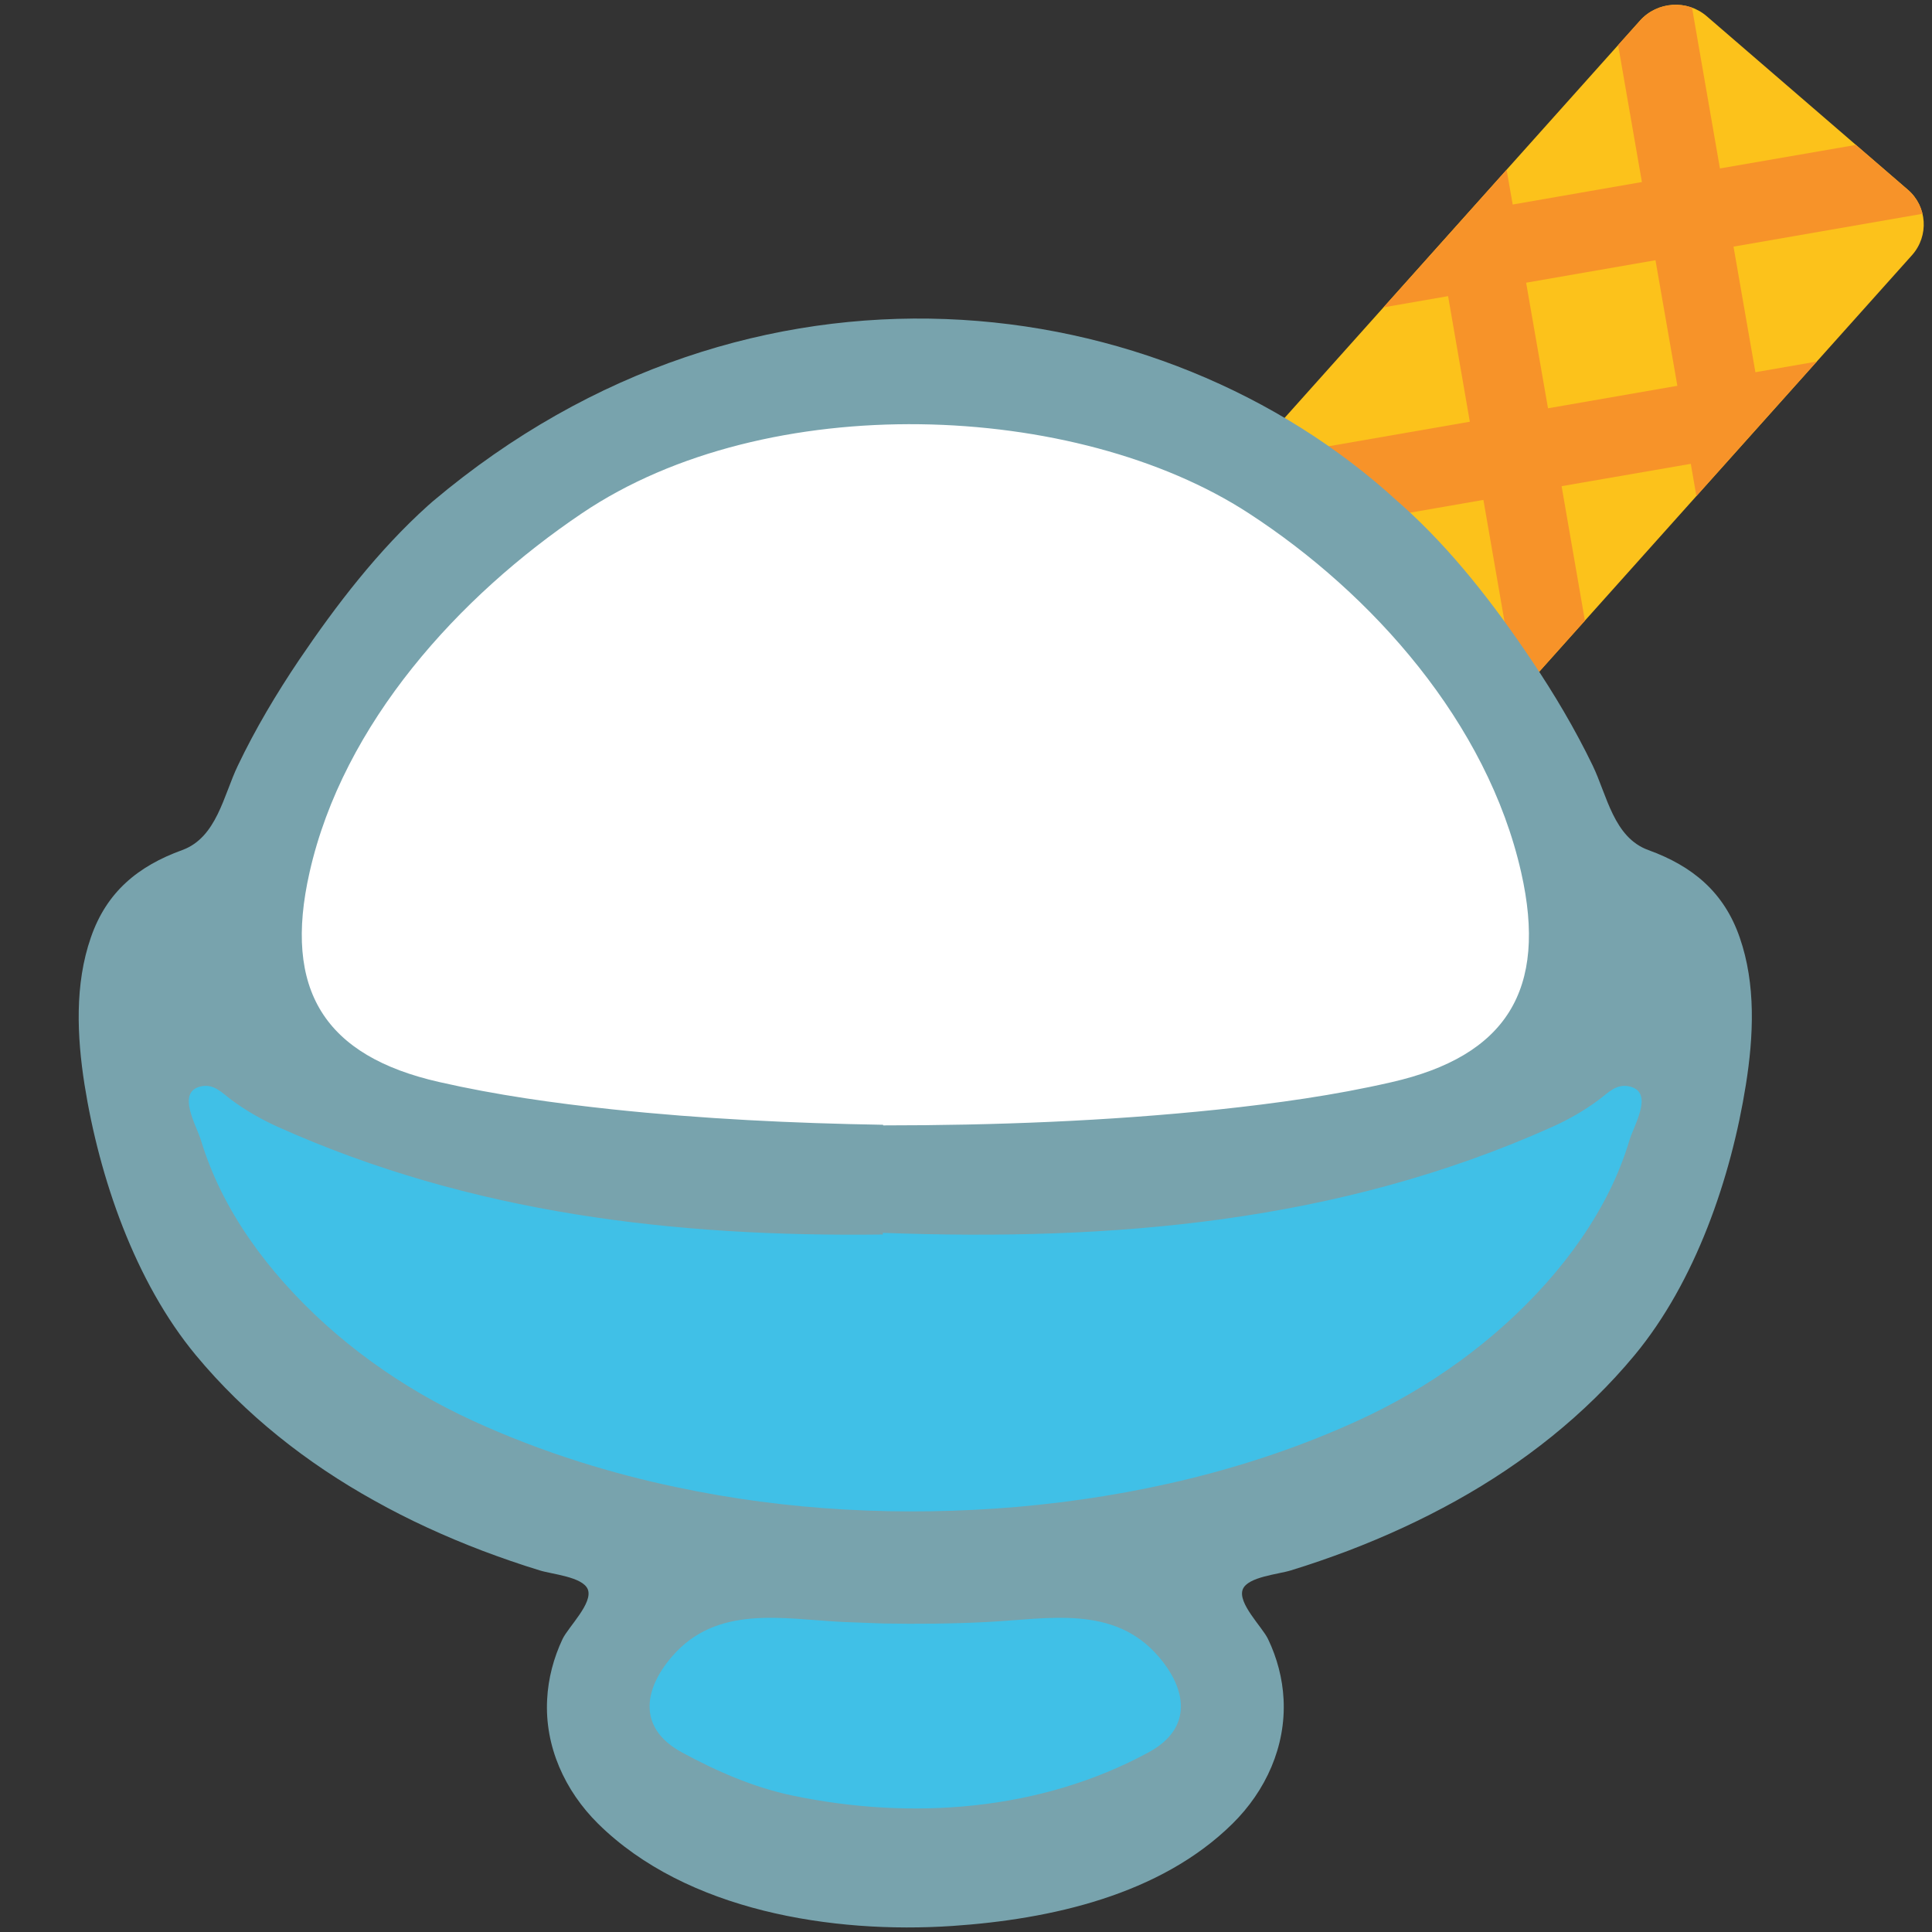 <?xml version="1.0" encoding="utf-8"?>
<!-- Generator: Adobe Illustrator 16.0.0, SVG Export Plug-In . SVG Version: 6.00 Build 0)  -->
<!DOCTYPE svg PUBLIC "-//W3C//DTD SVG 1.1//EN" "http://www.w3.org/Graphics/SVG/1.1/DTD/svg11.dtd">
<svg version="1.1" id="レイヤー_1" xmlns="http://www.w3.org/2000/svg" xmlns:xlink="http://www.w3.org/1999/xlink" x="0px"
	 y="0px" width="128px" height="128px" viewBox="0 0 128 128" enable-background="new 0 0 128 128" xml:space="preserve">
<rect x="0" y="0" width="128" height="128" fill="#333333" stroke="none"/>
<g>
	<g>
		<defs>
			<path id="SVGID_1_" d="M99.5,47.27c-1.13,1.27-3.12,1.4-4.4,0.29l-13.34-11.5c-1.29-1.11-1.41-3.06-0.27-4.33l27.17-30.37
				c1.14-1.27,3.12-1.4,4.41-0.29l13.33,11.5c1.29,1.11,1.41,3.06,0.28,4.33L99.5,47.27z"/>
		</defs>
		<use xlink:href="#SVGID_1_"  overflow="visible" fill="#FCC21B"/>
		<clipPath id="SVGID_2_">
			<use xlink:href="#SVGID_1_"  overflow="visible"/>
		</clipPath>
		<path clip-path="url(#SVGID_2_)" fill="#F79329" d="M123.62,23.39l-7.32,1.27l-1.45-8.32l15.83-2.75l-0.84-5.18l-15.89,2.75
			l-3.09-17.8l-5.18,0.85l3.1,17.85l-8.56,1.49L98.42,3.26l-5.18,0.85l1.8,10.34l-10.6,1.84l0.85,5.18l10.65-1.85l1.44,8.32
			l-19.16,3.33l0.85,5.19l19.21-3.34l2.84,16.38l5.19-0.85l-2.85-16.44l8.56-1.48l1.54,8.88l5.19-0.85l-1.56-8.93l7.26-1.26
			L123.62,23.39z M102.56,27.05l-1.45-8.32l8.57-1.49l1.45,8.32L102.56,27.05z"/>
	</g>
	<g>
		<path fill="#40C0E7" d="M11.4,66.38c0,0,14.09,10.56,32.48,11.35c18.39,0.78,40.3,1.56,49.31-2.74c9-4.31,16.83-12.52,16.83-12.52
			l2.74,4.3c0,0,1.17,8.22-3.13,15.26c-4.31,7.04-26.22,19.56-32.09,21.13l4.3,13.31l-14.08,7.43l-19.18-0.39l-9-7.83l5.87-13.7
			c0,0-19.95-2.34-25.82-10.95C13.76,82.42,9.45,71.86,9.45,71.86L11.4,66.38z"/>
		<path fill="#FFFFFF" d="M18.69,58.08c2.33-10.33,10.35-19.12,18.85-24.86c12.83-8.66,34.25-7.79,46.21,0
			c8.59,5.59,16.51,14.52,18.85,24.86c1.85,8.16-1.03,12.74-8.98,14.55c-3.96,0.9-7.98,1.46-12,1.88c-7.7,0.81-15.46,1.1-23.19,1.1
			v-0.04c-6.26-0.1-12.52-0.41-18.74-1.07c-4.03-0.42-8.06-0.98-12-1.88C19.72,70.82,16.84,66.24,18.69,58.08z"/>
		<path fill="#78A3AD" d="M115.26,62.11c-1.04-3.01-3.13-4.73-6.05-5.79c-2.3-0.83-2.74-3.63-3.69-5.6
			c-1.17-2.42-2.55-4.75-4.06-6.99c-2.46-3.66-5.24-7.27-8.54-10.23c-0.11-0.1-0.22-0.19-0.33-0.29c-15.7-14.38-42.78-17.81-63.91,0
			c-0.12,0.1-0.22,0.19-0.33,0.29c-3.29,2.96-6.07,6.58-8.54,10.23c-1.5,2.23-2.89,4.56-4.05,6.99c-0.95,1.97-1.4,4.77-3.69,5.6
			c-2.92,1.06-5.01,2.77-6.05,5.79c-1.08,3.1-0.92,6.56-0.42,9.75c0.98,6.17,3.34,13.06,7.38,17.93c3.27,3.94,7.35,7.15,11.82,9.63
			c2.3,1.29,4.7,2.38,7.16,3.32c1.25,0.47,2.51,0.91,3.79,1.3c0.81,0.26,2.84,0.42,3.19,1.25c0.37,0.91-1.28,2.49-1.67,3.3
			c-0.59,1.25-0.95,2.61-1.02,3.99c-0.17,3.12,1.17,6.06,3.37,8.24c5.87,5.8,15.57,7.31,23.47,6.78c6.5-0.44,13.77-2.04,18.57-6.78
			c2.2-2.17,3.54-5.11,3.38-8.24c-0.07-1.38-0.43-2.74-1.03-3.99c-0.39-0.81-2.04-2.39-1.67-3.3c0.34-0.83,2.38-0.99,3.19-1.25
			c1.28-0.39,2.54-0.83,3.79-1.3c2.46-0.94,4.86-2.04,7.16-3.32c4.46-2.48,8.54-5.69,11.81-9.63c4.04-4.87,6.4-11.76,7.38-17.93
			C116.18,68.66,116.34,65.21,115.26,62.11z M20.51,57.79c2.23-9.88,9.91-18.3,18.04-23.78c12.27-8.29,32.75-7.45,44.19,0
			c8.21,5.34,15.8,13.89,18.04,23.78c1.77,7.8-0.99,12.18-8.6,13.91c-3.78,0.87-7.63,1.4-11.48,1.81
			c-7.36,0.77-14.79,1.05-22.19,1.05v-0.04c-5.99-0.1-11.98-0.39-17.92-1.02c-3.85-0.41-7.71-0.95-11.48-1.81
			C21.5,69.97,18.74,65.59,20.51,57.79z M76.11,116.09c-7.17,3.9-15.71,4.52-23.61,2.87c-2.58-0.54-5.04-1.62-7.34-2.87
			c-2.93-1.6-2.52-4.18-0.62-6.36c2.97-3.43,7.31-2.47,11.31-2.27c0.89,0.04,1.78,0.06,2.66,0.1c2.31,0.04,4.62,0.02,6.92-0.1
			c4-0.2,8.34-1.16,11.31,2.27C78.63,111.91,79.05,114.49,76.11,116.09z M107.95,75.56c-0.34,1.14-0.78,2.24-1.3,3.3
			c-1.1,2.23-2.55,4.28-4.19,6.13c-3.45,3.88-7.8,6.99-12.52,9.14c-7.11,3.25-14.83,5.03-22.6,5.71
			c-7.54,0.64-15.17,0.26-22.57-1.32c-2.15-0.45-4.28-1.01-6.37-1.67c-2.4-0.76-4.76-1.66-7.05-2.71
			c-4.72-2.16-9.07-5.26-12.52-9.14c-1.65-1.85-3.1-3.9-4.2-6.13c-0.52-1.06-0.96-2.16-1.31-3.3c-0.3-1.02-1.65-3.2-0.03-3.59
			c0.88-0.2,1.39,0.4,2.03,0.88c0.95,0.71,2.01,1.31,3.09,1.8c12.84,5.76,26.35,7.3,40.08,7.13v-0.11
			c15.2,0.56,30.18-0.67,44.35-7.02c1.09-0.49,2.14-1.09,3.09-1.8c0.64-0.48,1.16-1.08,2.03-0.88
			C109.61,72.36,108.25,74.54,107.95,75.56z"/>
	</g>
</g>
</svg>
